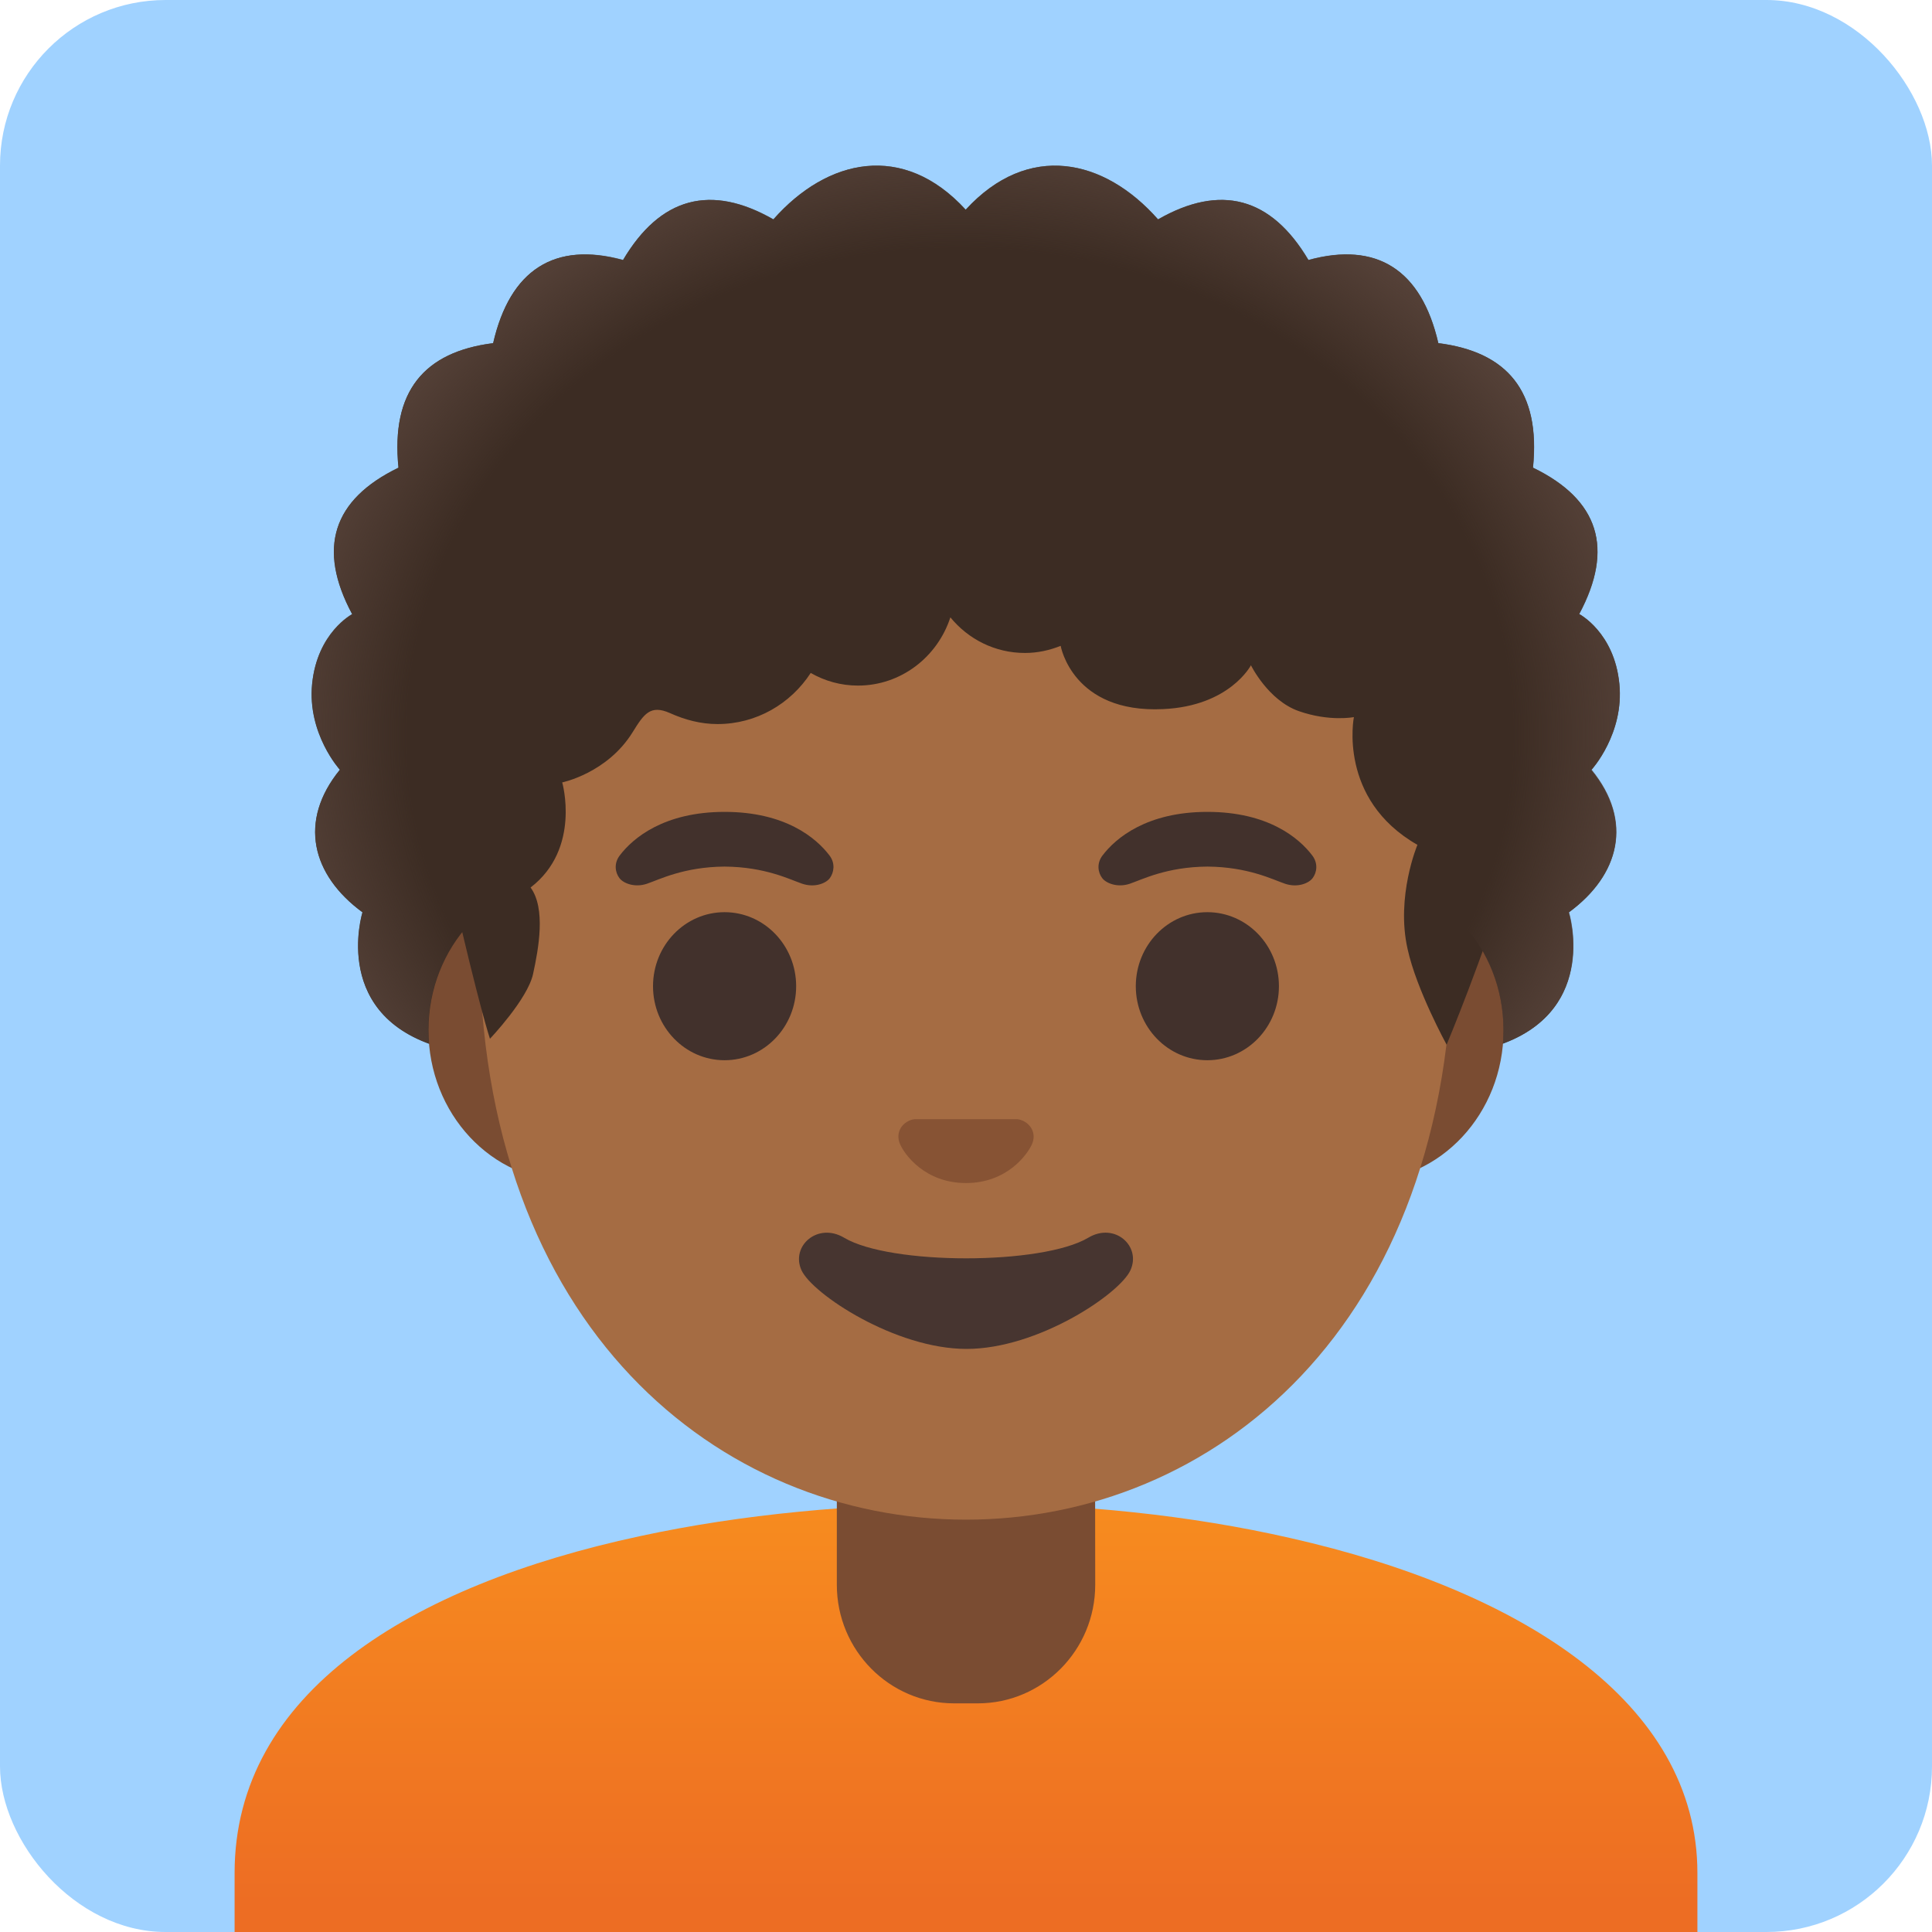<svg width="35" height="35" viewBox="0 0 35 35" fill="none" xmlns="http://www.w3.org/2000/svg">
<rect width="35" height="35" rx="3" fill="#A0D2FF"/>
<path d="M29.335 12.386C29.243 11.455 28.609 11.124 28.609 11.124C29.243 9.935 28.964 9.052 27.771 8.473C27.91 7.088 27.302 6.375 26.056 6.217C25.748 4.887 24.941 4.374 23.703 4.711C23.027 3.572 22.112 3.327 20.979 3.974C20 2.867 18.622 2.57 17.494 3.798C16.366 2.568 14.989 2.867 14.01 3.974C12.877 3.327 11.962 3.572 11.286 4.711C10.048 4.374 9.24 4.884 8.933 6.217C7.686 6.375 7.079 7.088 7.218 8.473C6.024 9.052 5.743 9.938 6.379 11.127C6.379 11.127 5.748 11.458 5.654 12.389C5.564 13.293 6.156 13.945 6.156 13.945C5.399 14.876 5.646 15.852 6.566 16.528C6.566 16.528 5.959 18.471 8.091 19.007C8.091 19.007 8.107 20.685 9.606 20.877V20.085C9.067 19.988 8.875 19.473 8.872 18.962C8.954 18.978 9.035 18.991 9.125 19.005C9.18 18.902 24.118 18.665 26.09 18.621C26.182 19.218 26.04 19.967 25.38 20.088V20.879C26.882 20.685 26.895 19.01 26.895 19.01C29.027 18.473 28.42 16.53 28.42 16.53C29.34 15.854 29.588 14.879 28.83 13.948C28.835 13.943 29.427 13.291 29.335 12.386Z" fill="#3C2C23"/>
<path d="M30.75 33.93V35H4.25V33.93C4.25 30.672 7.437 28.721 11.592 27.829C13.435 27.43 15.47 27.243 17.5 27.24H17.532C19.546 27.24 21.558 27.448 23.38 27.864C27.558 28.81 30.75 30.84 30.75 33.93Z" fill="url(#paint0_linear_892_740)"/>
<path d="M19.838 26.086H15.16V28.71C15.16 29.896 16.112 30.858 17.287 30.858H17.713C18.886 30.858 19.841 29.896 19.841 28.71L19.838 26.086Z" fill="#7A4C32"/>
<path d="M10.315 21.4C8.906 21.4 7.762 20.172 7.762 18.663C7.762 17.153 8.908 15.925 10.315 15.925H24.685C26.095 15.925 27.238 17.153 27.238 18.663C27.238 20.172 26.092 21.4 24.685 21.4H10.315Z" fill="#7A4C32"/>
<path d="M17.5 5.124C11.883 5.124 8.686 10.017 8.686 17.061C8.686 24.067 13.053 27.53 17.5 27.53C21.946 27.53 26.314 24.067 26.314 17.061C26.314 10.017 23.116 5.124 17.5 5.124Z" fill="#A56C43"/>
<path d="M15.028 15.499C14.784 15.176 14.221 14.708 13.127 14.708C12.033 14.708 11.468 15.179 11.226 15.499C11.118 15.642 11.145 15.807 11.221 15.907C11.289 15.999 11.494 16.086 11.72 16.01C11.947 15.933 12.388 15.705 13.127 15.699C13.866 15.705 14.308 15.933 14.534 16.01C14.76 16.086 14.965 16.002 15.034 15.907C15.107 15.807 15.136 15.642 15.028 15.499Z" fill="#42312C"/>
<path d="M23.774 15.499C23.53 15.176 22.967 14.708 21.873 14.708C20.779 14.708 20.214 15.179 19.972 15.499C19.864 15.642 19.891 15.807 19.967 15.907C20.035 15.999 20.241 16.086 20.467 16.01C20.693 15.933 21.134 15.705 21.873 15.699C22.612 15.705 23.054 15.933 23.28 16.01C23.506 16.086 23.711 16.002 23.78 15.907C23.856 15.807 23.882 15.642 23.774 15.499Z" fill="#42312C"/>
<path d="M13.126 19.207C13.842 19.207 14.423 18.607 14.423 17.866C14.423 17.125 13.842 16.525 13.126 16.525C12.411 16.525 11.83 17.125 11.83 17.866C11.83 18.607 12.411 19.207 13.126 19.207Z" fill="#42312C"/>
<path d="M21.872 19.207C22.588 19.207 23.169 18.607 23.169 17.866C23.169 17.125 22.588 16.525 21.872 16.525C21.157 16.525 20.576 17.125 20.576 17.866C20.576 18.607 21.157 19.207 21.872 19.207Z" fill="#42312C"/>
<path d="M18.513 20.296C18.484 20.285 18.458 20.277 18.429 20.275H16.57C16.541 20.277 16.512 20.285 16.485 20.296C16.317 20.364 16.225 20.538 16.304 20.724C16.383 20.911 16.754 21.432 17.5 21.432C18.247 21.432 18.618 20.908 18.697 20.724C18.776 20.538 18.681 20.364 18.513 20.296Z" fill="#875334"/>
<path d="M19.714 22.423C18.875 22.92 16.13 22.92 15.293 22.423C14.812 22.136 14.32 22.576 14.52 23.012C14.717 23.441 16.216 24.437 17.51 24.437C18.804 24.437 20.282 23.441 20.479 23.012C20.679 22.573 20.192 22.136 19.714 22.423Z" fill="#473530"/>
<path d="M26.207 18.926C26.207 18.926 26.888 17.298 27.322 15.839C27.603 14.887 27.735 13.811 27.706 13.785C28.897 12.936 28.779 12.026 27.406 11.453C28.411 10.296 28.347 9.417 26.833 9.102C27.251 7.561 26.746 6.817 25.229 7.13C25.318 5.463 24.611 5.018 23.201 5.778C23.201 5.778 23.162 4.695 22.457 4.44C21.75 4.185 20.769 5 20.769 5C19.77 3.509 18.637 3.533 17.501 4.966V4.963C16.365 3.533 15.231 3.509 14.235 5C14.235 5 13.254 4.185 12.547 4.44C11.839 4.695 11.803 5.778 11.803 5.778C10.39 5.018 9.686 5.463 9.775 7.13C8.258 6.817 7.753 7.561 8.171 9.102C6.659 9.417 6.593 10.296 7.598 11.453C6.223 12.026 6.312 12.846 7.501 13.68C8.05 14.066 7.977 15.163 8.176 16.038C8.687 18.268 8.876 18.818 8.876 18.818C8.876 18.818 9.557 18.103 9.657 17.645C9.757 17.185 9.891 16.459 9.612 16.078C10.53 15.373 10.185 14.174 10.185 14.174C10.185 14.174 11.001 14.008 11.461 13.264C11.666 12.933 11.781 12.762 12.134 12.917C12.41 13.041 12.694 13.117 12.999 13.117C13.704 13.117 14.324 12.749 14.687 12.191C14.94 12.336 15.231 12.42 15.542 12.42C16.323 12.42 16.983 11.902 17.217 11.184C17.54 11.579 18.024 11.829 18.568 11.829C18.797 11.829 19.013 11.781 19.215 11.7C19.215 11.7 19.428 12.925 21.072 12.846C22.279 12.791 22.662 12.052 22.662 12.052C22.662 12.052 22.973 12.688 23.53 12.883C24.088 13.078 24.527 12.991 24.527 12.991C24.527 12.991 24.23 14.479 25.678 15.305C25.678 15.305 25.284 16.241 25.5 17.193C25.66 17.929 26.207 18.926 26.207 18.926Z" fill="#3C2C23"/>
<path d="M28.835 13.943C29.592 14.874 29.345 15.849 28.425 16.525C28.425 16.525 28.966 18.261 27.226 18.905C27.233 18.826 27.236 18.742 27.236 18.66C27.236 17.811 26.873 17.051 26.305 16.549C26.155 9.78 22.979 5.123 17.499 5.123C12.019 5.123 8.843 9.78 8.693 16.546C8.122 17.048 7.759 17.811 7.759 18.66C7.759 18.742 7.762 18.826 7.77 18.905C6.024 18.263 6.568 16.525 6.568 16.525C5.645 15.849 5.401 14.874 6.158 13.943C6.158 13.943 5.566 13.291 5.656 12.386C5.748 11.455 6.379 11.124 6.379 11.124C5.745 9.935 6.026 9.052 7.22 8.471C7.081 7.085 7.686 6.375 8.935 6.215C9.242 4.884 10.05 4.371 11.288 4.708C11.964 3.569 12.879 3.328 14.012 3.972C14.991 2.867 16.366 2.568 17.496 3.796C18.627 2.568 20.002 2.867 20.98 3.972C22.114 3.328 23.026 3.569 23.705 4.708C24.943 4.371 25.75 4.884 26.058 6.215C27.305 6.375 27.912 7.085 27.773 8.471C28.966 9.052 29.245 9.935 28.611 11.124C28.611 11.124 29.245 11.455 29.337 12.386C29.427 13.291 28.835 13.943 28.835 13.943Z" fill="url(#paint1_radial_892_740)"/>
<defs>
<linearGradient id="paint0_linear_892_740" x1="17.5" y1="27.185" x2="17.5" y2="34.485" gradientUnits="userSpaceOnUse">
<stop stop-color="#F78C1F"/>
<stop offset="1" stop-color="#ED6D23"/>
</linearGradient>
<radialGradient id="paint1_radial_892_740" cx="0" cy="0" r="1" gradientUnits="userSpaceOnUse" gradientTransform="translate(17.389 13.318) scale(12.625 11.102)">
<stop offset="0.797" stop-color="#554138" stop-opacity="0"/>
<stop offset="0.984" stop-color="#554138"/>
</radialGradient>
</defs>
</svg>
